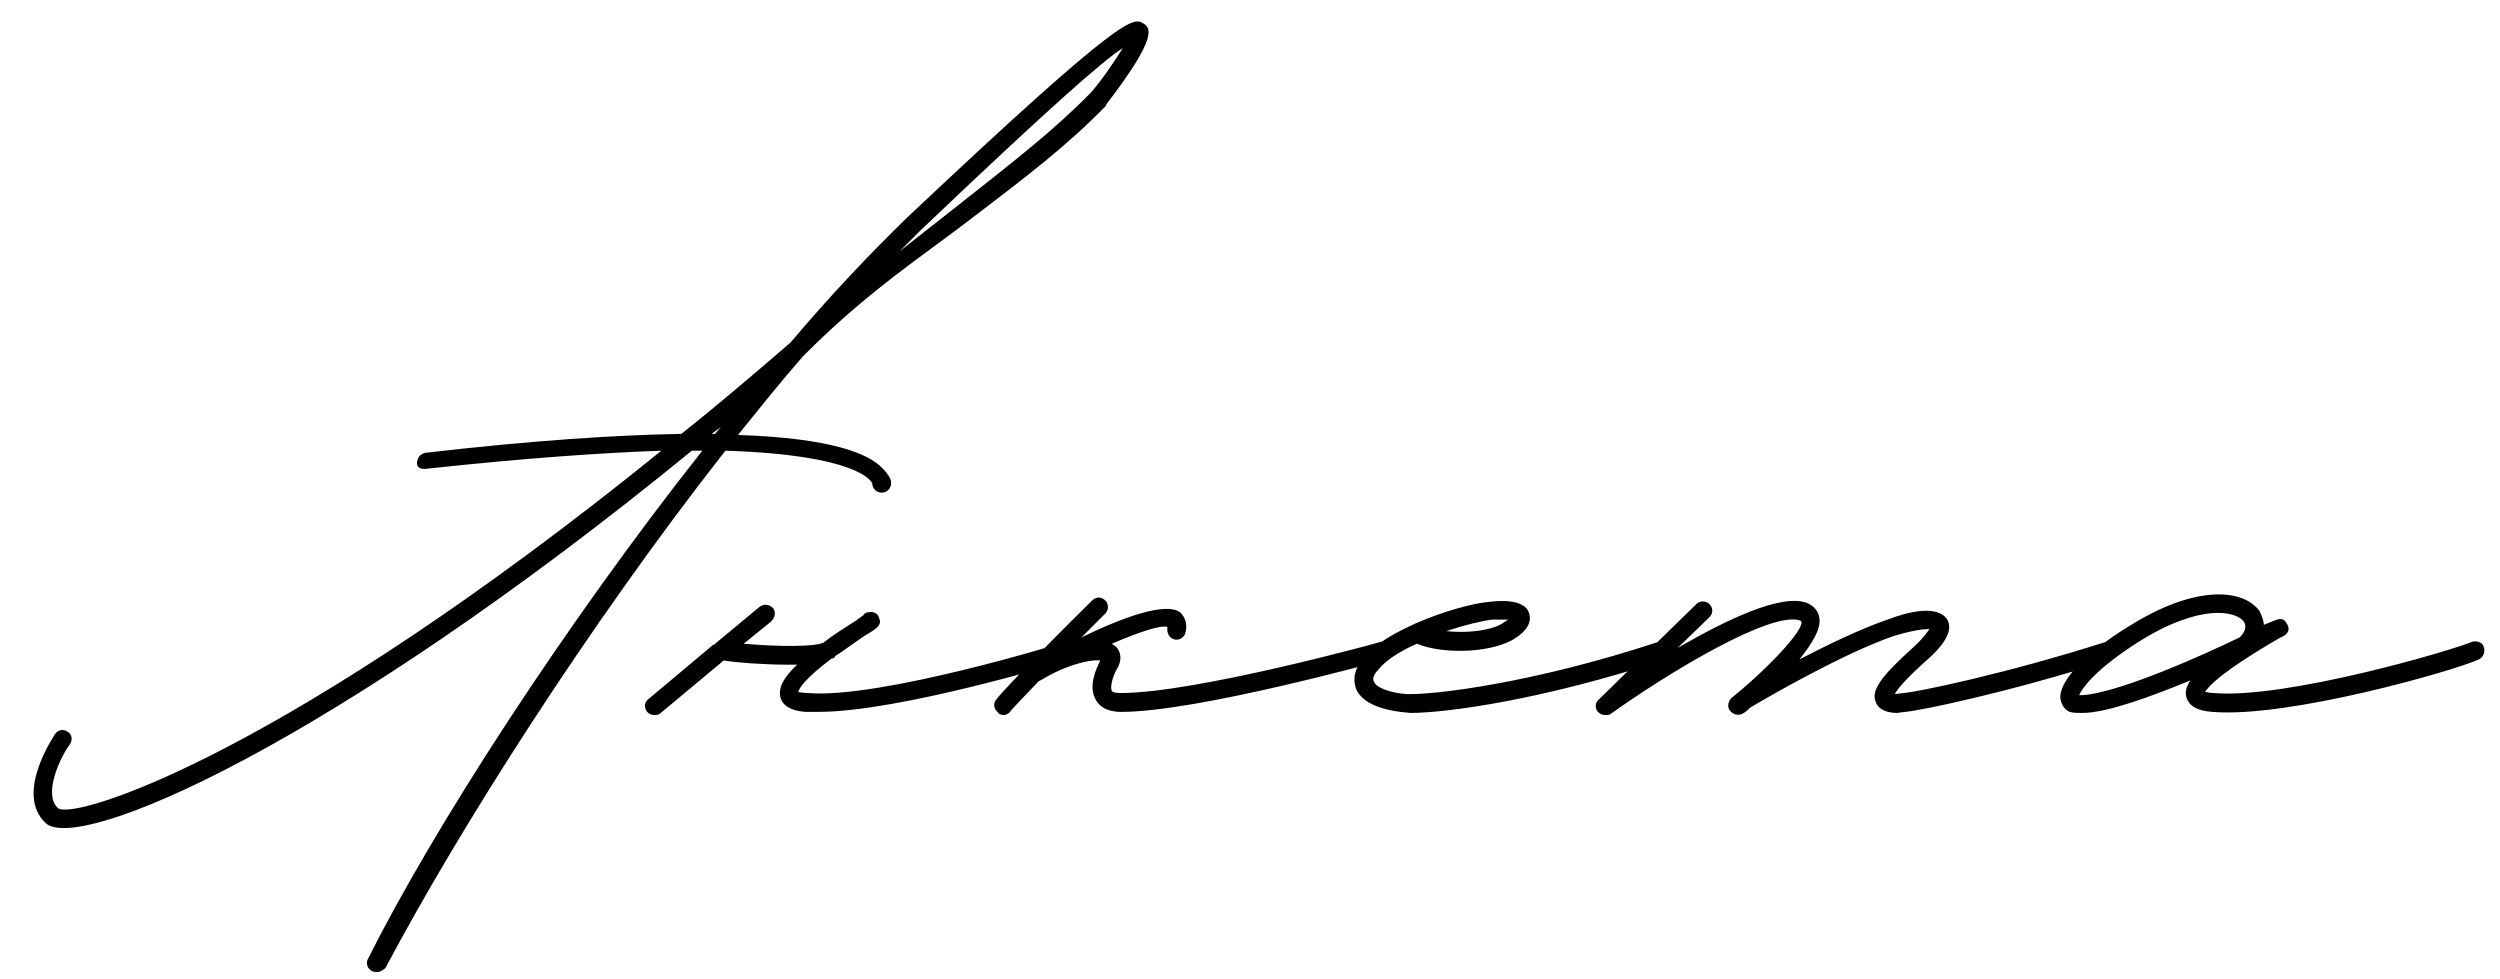 <?xml version="1.0" encoding="UTF-8"?> <svg xmlns="http://www.w3.org/2000/svg" width="143" height="56" viewBox="0 0 143 56" fill="none"><path d="M65.432 1.36C65.792 1.6 66.272 2.08 63.272 5.98V6.04C61.112 8.26 58.772 10.06 55.772 12.34C53.072 14.44 49.772 16.54 46.112 20.2L45.932 20.38C44.672 21.82 43.472 23.32 42.212 24.88C47.612 25.06 49.652 25.96 50.432 26.74C50.972 27.28 50.972 27.52 50.972 27.64C50.972 27.94 50.732 28.18 50.432 28.18C50.132 28.18 49.892 27.94 49.892 27.64C49.832 27.52 49.052 26.02 41.492 25.78C33.632 35.8 26.252 47.44 22.052 55.36C21.932 55.48 21.752 55.6 21.572 55.6C21.452 55.6 21.392 55.6 21.272 55.54C21.032 55.42 20.912 55.12 21.032 54.88C24.752 47.44 32.252 35.8 40.172 25.78H39.572C18.872 42.7 4.472 48.82 2.612 47.08C0.812 45.4 3.092 42.1 3.152 41.98C3.332 41.74 3.632 41.68 3.872 41.86C4.112 41.98 4.172 42.34 3.992 42.58C3.452 43.3 2.432 45.46 3.332 46.24C4.412 46.9 16.472 43.06 37.832 25.78C34.412 25.9 30.092 26.2 24.512 26.8C24.152 26.86 23.852 26.8 23.852 26.5C23.852 26.2 24.032 25.96 24.332 25.9C30.572 25.18 35.312 24.88 38.972 24.82C41.012 23.2 43.052 21.46 45.212 19.6C47.492 16.9 49.772 14.5 51.872 12.46C64.532 0.52 64.832 1 65.432 1.36ZM62.432 5.26C63.152 4.42 63.812 3.4 64.232 2.74C63.032 3.52 60.032 6.16 52.652 13.18L51.452 14.38L55.112 11.5C57.992 9.22 60.332 7.42 62.432 5.26ZM40.712 24.82H40.892C41.012 24.7 41.132 24.52 41.252 24.4L40.712 24.82ZM61.677 37.06C61.737 37.36 61.557 37.66 61.317 37.72C60.897 37.84 51.477 40.72 46.797 40.72H46.077C45.237 40.66 44.757 40.36 44.637 39.88C44.517 39.34 44.817 38.74 45.597 38.02H45.117C43.677 38.02 42.117 37.9 41.397 37.78L37.797 40.78C37.677 40.9 37.557 40.9 37.437 40.9C37.257 40.9 37.137 40.84 37.017 40.72C36.837 40.48 36.837 40.18 37.077 40L40.797 36.88C40.857 36.88 40.917 36.82 40.977 36.76L43.437 34.72C43.677 34.54 43.977 34.54 44.217 34.78C44.397 35.02 44.337 35.32 44.097 35.56L42.537 36.82C44.577 37 46.617 37 47.097 36.76C47.637 36.34 48.297 35.92 48.957 35.5L49.377 35.2C49.437 35.08 49.557 35.02 49.677 35.02C49.917 34.96 50.217 35.08 50.277 35.32C50.457 35.74 50.217 35.92 49.497 36.34C48.777 36.82 48.237 37.24 47.757 37.54C47.757 37.6 47.697 37.66 47.637 37.66H47.577C46.077 38.8 45.717 39.34 45.657 39.58C45.717 39.58 45.897 39.64 46.197 39.64C50.277 40 60.897 36.76 60.957 36.7C61.257 36.64 61.557 36.76 61.677 37.06ZM79.678 37.06C79.738 37.36 79.558 37.66 79.318 37.72C78.838 37.84 68.458 40.72 64.138 40.72C63.238 40.72 62.878 40.36 62.698 40.06C62.218 39.28 62.698 38.26 62.938 37.78C62.518 37.72 61.618 37.9 60.658 38.32C60.238 38.5 59.818 38.74 59.398 38.98C58.378 40.06 57.778 40.66 57.778 40.72C57.658 40.84 57.538 40.9 57.418 40.9C57.238 40.9 57.118 40.84 57.058 40.72C56.818 40.54 56.818 40.18 56.998 40C56.998 39.94 59.098 37.66 62.458 34.36C62.698 34.12 62.998 34.12 63.238 34.36C63.418 34.54 63.418 34.9 63.238 35.08L61.858 36.46C64.198 35.32 66.658 34.42 67.498 35.02C67.678 35.2 67.978 35.56 67.798 36.22C67.738 36.46 67.438 36.64 67.198 36.58C66.898 36.52 66.718 36.22 66.778 35.86C66.358 35.74 65.158 36.16 63.598 36.82L63.838 37C64.078 37.24 64.198 37.66 63.958 38.14C63.658 38.62 63.478 39.28 63.598 39.52C63.658 39.64 64.018 39.64 64.138 39.64C68.338 39.64 78.898 36.76 79.018 36.7C79.318 36.64 79.618 36.82 79.678 37.06ZM80.686 40.78C79.066 40.66 77.926 40.24 77.566 39.4C77.446 39.04 77.326 38.44 77.986 37.66C78.526 36.94 79.606 36.28 80.806 35.74L80.926 35.68C82.546 34.96 84.346 34.48 85.246 34.42C85.726 34.36 87.226 34.24 87.466 35.08C87.586 35.44 87.526 36.04 86.446 36.64C85.066 37.36 82.486 37.42 81.046 36.82C80.086 37.24 79.246 37.78 78.826 38.32C78.646 38.5 78.466 38.8 78.586 38.98C78.706 39.34 79.546 39.64 80.446 39.7C81.946 39.76 87.646 39.1 94.906 36.7C95.206 36.64 95.506 36.76 95.566 37.06C95.686 37.36 95.506 37.66 95.266 37.72C88.186 40.06 82.666 40.78 80.686 40.78ZM82.726 36.1C83.866 36.22 85.186 36.1 85.906 35.68L86.266 35.44H85.366C84.826 35.5 83.806 35.74 82.726 36.1ZM121.164 37.06C121.284 37.36 121.104 37.66 120.804 37.72C114.804 39.64 109.764 40.66 108.984 40.72L108.504 40.78C108.084 40.78 107.484 40.66 107.304 40.18C107.004 39.52 107.544 38.74 109.404 37.06C110.004 36.52 110.244 36.16 110.364 35.98C110.064 35.98 109.404 36.04 108.264 36.4C105.504 37.36 101.304 39.76 100.104 40.48C99.984 40.6 99.864 40.72 99.744 40.78C99.504 40.96 99.144 40.9 98.964 40.66C98.784 40.48 98.844 40.12 99.024 39.94C101.244 38.14 103.164 36.04 103.044 35.56L102.984 35.5C101.364 34.9 95.484 38.44 92.124 40.84C92.064 40.9 91.944 40.9 91.824 40.9C91.644 40.9 91.524 40.84 91.404 40.72C91.224 40.54 91.224 40.18 91.464 40L97.044 34.54C97.224 34.36 97.584 34.36 97.764 34.54C98.004 34.78 98.004 35.08 97.764 35.32L95.964 37.06C98.664 35.5 101.844 33.94 103.344 34.48C103.764 34.66 104.004 34.96 104.064 35.32C104.184 35.98 103.644 36.82 102.924 37.72C104.544 36.88 106.404 35.98 107.964 35.44C109.224 34.96 110.844 34.6 111.384 35.44C111.804 36.16 110.964 37.12 110.124 37.84C108.924 38.92 108.504 39.46 108.384 39.7L108.924 39.64C109.644 39.58 114.684 38.56 120.504 36.7C120.804 36.64 121.104 36.76 121.164 37.06ZM119.109 40.78C118.809 40.78 118.569 40.78 118.389 40.72C118.089 40.6 117.909 40.3 117.849 39.94C117.789 38.98 119.169 37.42 121.809 35.8C125.649 33.4 128.349 33.7 129.249 34.96C129.369 35.2 129.489 35.5 129.489 35.74L130.089 35.5C130.389 35.38 130.629 35.32 130.809 35.68C131.109 36.16 130.629 36.4 130.449 36.46C127.029 38.44 126.309 39.28 126.129 39.58C126.249 39.58 126.369 39.64 126.609 39.64C130.749 40 140.349 37.18 141.429 36.7C141.729 36.64 142.029 36.76 142.089 37.06C142.149 37.36 142.029 37.6 141.789 37.72C140.349 38.38 130.869 41.08 126.549 40.72C125.649 40.66 125.169 40.36 125.049 39.82C124.989 39.58 125.049 39.28 125.289 38.92C122.949 39.88 120.489 40.78 119.109 40.78ZM118.929 39.76C119.829 39.82 122.709 39.04 128.109 36.46C128.409 36.16 128.529 35.86 128.349 35.56C127.929 34.96 125.889 34.48 122.349 36.7C119.889 38.26 119.109 39.34 118.929 39.76Z" fill="black"></path></svg> 